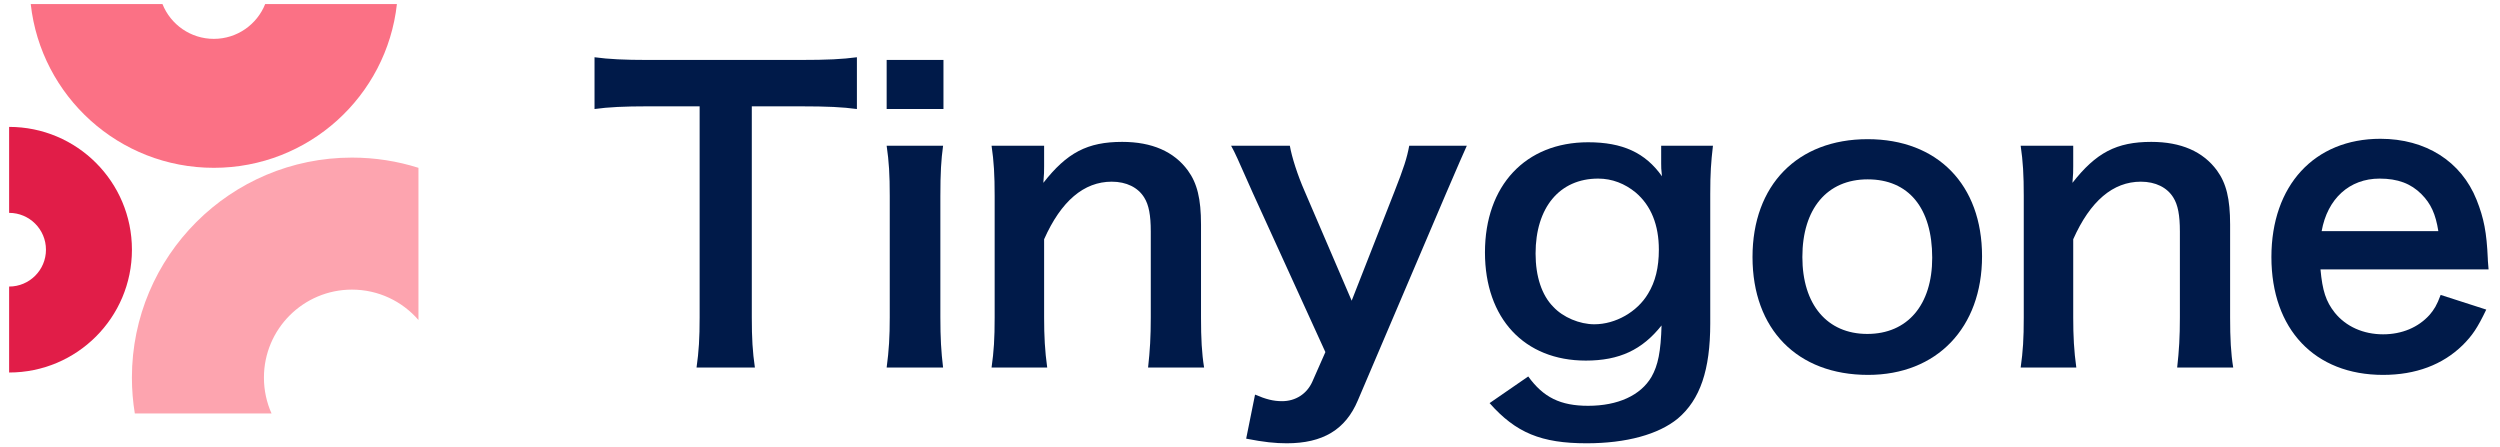 <svg xmlns="http://www.w3.org/2000/svg" width="190" height="34" viewBox="0 0 190 34" fill="none"><path d="M0.693 28.311C5.848 28.311 10.027 24.132 10.027 18.978C10.027 13.823 5.848 9.644 0.693 9.644V16.178C2.24 16.178 3.493 17.431 3.493 18.978C3.493 20.524 2.24 21.778 0.693 21.778V28.311Z" fill="#E11D48"></path><path d="M31.803 12.755C30.208 12.25 28.51 11.977 26.748 11.977C17.512 11.977 10.025 19.464 10.025 28.699C10.025 29.627 10.101 30.536 10.246 31.422H20.636C20.265 30.59 20.059 29.669 20.059 28.699C20.059 25.005 23.054 22.011 26.748 22.011C28.767 22.011 30.577 22.905 31.803 24.32V12.755Z" fill="#FDA4AF"></path><path d="M2.336 0.31C3.11 7.31 9.044 12.754 16.251 12.754C23.457 12.754 29.392 7.31 30.165 0.31H20.153C19.535 1.859 18.021 2.954 16.251 2.954C14.481 2.954 12.966 1.859 12.348 0.31H2.336Z" fill="#FB7185"></path><path d="M57.137 8.081H60.808C62.922 8.081 64.038 8.139 65.125 8.286V4.351C64.009 4.498 62.922 4.556 60.808 4.556H49.178C47.504 4.556 46.241 4.498 45.184 4.351V8.286C46.212 8.139 47.474 8.081 49.207 8.081H53.172V24.116C53.172 25.702 53.113 26.701 52.937 27.934H57.372C57.195 26.73 57.137 25.702 57.137 24.116V8.081Z" fill="#001A49"></path><path d="M67.386 4.556V8.286H71.703V4.556H67.386ZM67.386 11.076C67.562 12.28 67.621 13.279 67.621 14.894V24.116C67.621 25.584 67.562 26.612 67.386 27.934H71.674C71.527 26.701 71.468 25.702 71.468 24.087V14.924C71.468 13.132 71.527 12.163 71.674 11.076H67.386Z" fill="#001A49"></path><path d="M79.588 27.934C79.412 26.671 79.353 25.555 79.353 24.116V18.183C80.645 15.276 82.378 13.808 84.493 13.808C85.609 13.808 86.49 14.248 86.96 15.012C87.312 15.57 87.459 16.363 87.459 17.596V24.116C87.459 25.614 87.4 26.612 87.254 27.934H91.512C91.336 26.847 91.277 25.731 91.277 24.116V17.067C91.277 15.1 90.983 13.925 90.278 12.956C89.221 11.517 87.547 10.783 85.286 10.783C82.643 10.783 81.086 11.605 79.295 13.896C79.353 13.162 79.353 13.073 79.353 12.633V11.076H75.359C75.535 12.28 75.594 13.279 75.594 14.894V24.116C75.594 25.761 75.535 26.671 75.359 27.934H79.588Z" fill="#001A49"></path><path d="M100.729 26.759L99.731 29.021C99.32 29.931 98.468 30.489 97.44 30.489C96.765 30.489 96.207 30.342 95.384 29.99L94.709 33.338C96.06 33.602 96.912 33.69 97.793 33.69C100.524 33.69 102.257 32.662 103.196 30.43L109.893 14.718C110.774 12.662 111.302 11.458 111.478 11.076H107.102C106.926 12.016 106.691 12.75 105.986 14.542L102.727 22.853L99.144 14.512C98.615 13.308 98.174 11.928 98.028 11.076H93.564C93.916 11.722 93.945 11.81 95.237 14.718L100.729 26.759Z" fill="#001A49"></path><path d="M113.209 30.636C115.206 32.897 117.145 33.69 120.581 33.69C123.606 33.69 126.043 33.015 127.512 31.811C129.215 30.372 129.979 28.11 129.979 24.586V14.747C129.979 13.162 130.037 12.339 130.184 11.076H126.249V12.427C126.249 12.75 126.249 12.809 126.308 13.396C125.045 11.605 123.312 10.812 120.698 10.812C115.94 10.812 112.857 14.101 112.857 19.182C112.857 24.204 115.852 27.405 120.522 27.405C123.077 27.405 124.81 26.583 126.278 24.733C126.22 26.73 126.014 27.758 125.515 28.639C124.692 30.049 122.96 30.841 120.698 30.841C118.584 30.841 117.291 30.195 116.146 28.61L113.209 30.636ZM116.704 19.27C116.704 15.775 118.525 13.573 121.462 13.573C122.519 13.573 123.488 13.954 124.311 14.63C125.485 15.629 126.073 17.097 126.073 18.977C126.073 20.328 125.808 21.414 125.25 22.325C124.428 23.705 122.783 24.645 121.168 24.645C120.052 24.645 118.789 24.116 118.055 23.323C117.174 22.442 116.704 21.003 116.704 19.27Z" fill="#001A49"></path><path d="M141.972 28.492C147.2 28.492 150.636 24.909 150.636 19.476C150.636 14.043 147.259 10.577 141.943 10.577C136.598 10.577 133.191 14.072 133.191 19.535C133.191 25.026 136.598 28.492 141.972 28.492ZM141.943 13.631C145.056 13.631 146.848 15.805 146.848 19.593C146.848 23.176 144.968 25.379 141.914 25.379C138.859 25.379 136.98 23.147 136.98 19.535C136.98 15.863 138.859 13.631 141.943 13.631Z" fill="#001A49"></path><path d="M157.8 27.934C157.624 26.671 157.565 25.555 157.565 24.116V18.183C158.857 15.276 160.59 13.808 162.705 13.808C163.821 13.808 164.702 14.248 165.172 15.012C165.524 15.57 165.671 16.363 165.671 17.596V24.116C165.671 25.614 165.612 26.612 165.465 27.934H169.724C169.548 26.847 169.489 25.731 169.489 24.116V17.067C169.489 15.1 169.195 13.925 168.49 12.956C167.433 11.517 165.759 10.783 163.498 10.783C160.854 10.783 159.298 11.605 157.506 13.896C157.565 13.162 157.565 13.073 157.565 12.633V11.076H153.571C153.747 12.28 153.806 13.279 153.806 14.894V24.116C153.806 25.761 153.747 26.671 153.571 27.934H157.8Z" fill="#001A49"></path><path d="M189.132 20.474C189.073 19.799 189.073 19.711 189.073 19.652C188.985 17.655 188.78 16.598 188.222 15.188C187.047 12.251 184.345 10.548 180.909 10.548C175.887 10.548 172.627 14.101 172.627 19.535C172.627 25.026 175.916 28.492 181.114 28.492C183.581 28.492 185.637 27.728 187.164 26.231C187.899 25.496 188.28 24.938 188.956 23.529L185.49 22.413C185.197 23.206 184.991 23.529 184.639 23.94C183.787 24.88 182.554 25.408 181.114 25.408C179.617 25.408 178.295 24.821 177.443 23.764C176.768 22.912 176.504 22.09 176.357 20.474H189.132ZM176.445 17.567C176.885 15.1 178.559 13.573 180.85 13.573C182.23 13.573 183.229 13.954 184.022 14.747C184.756 15.482 185.109 16.275 185.314 17.567H176.445Z" fill="#001A49"></path></svg>